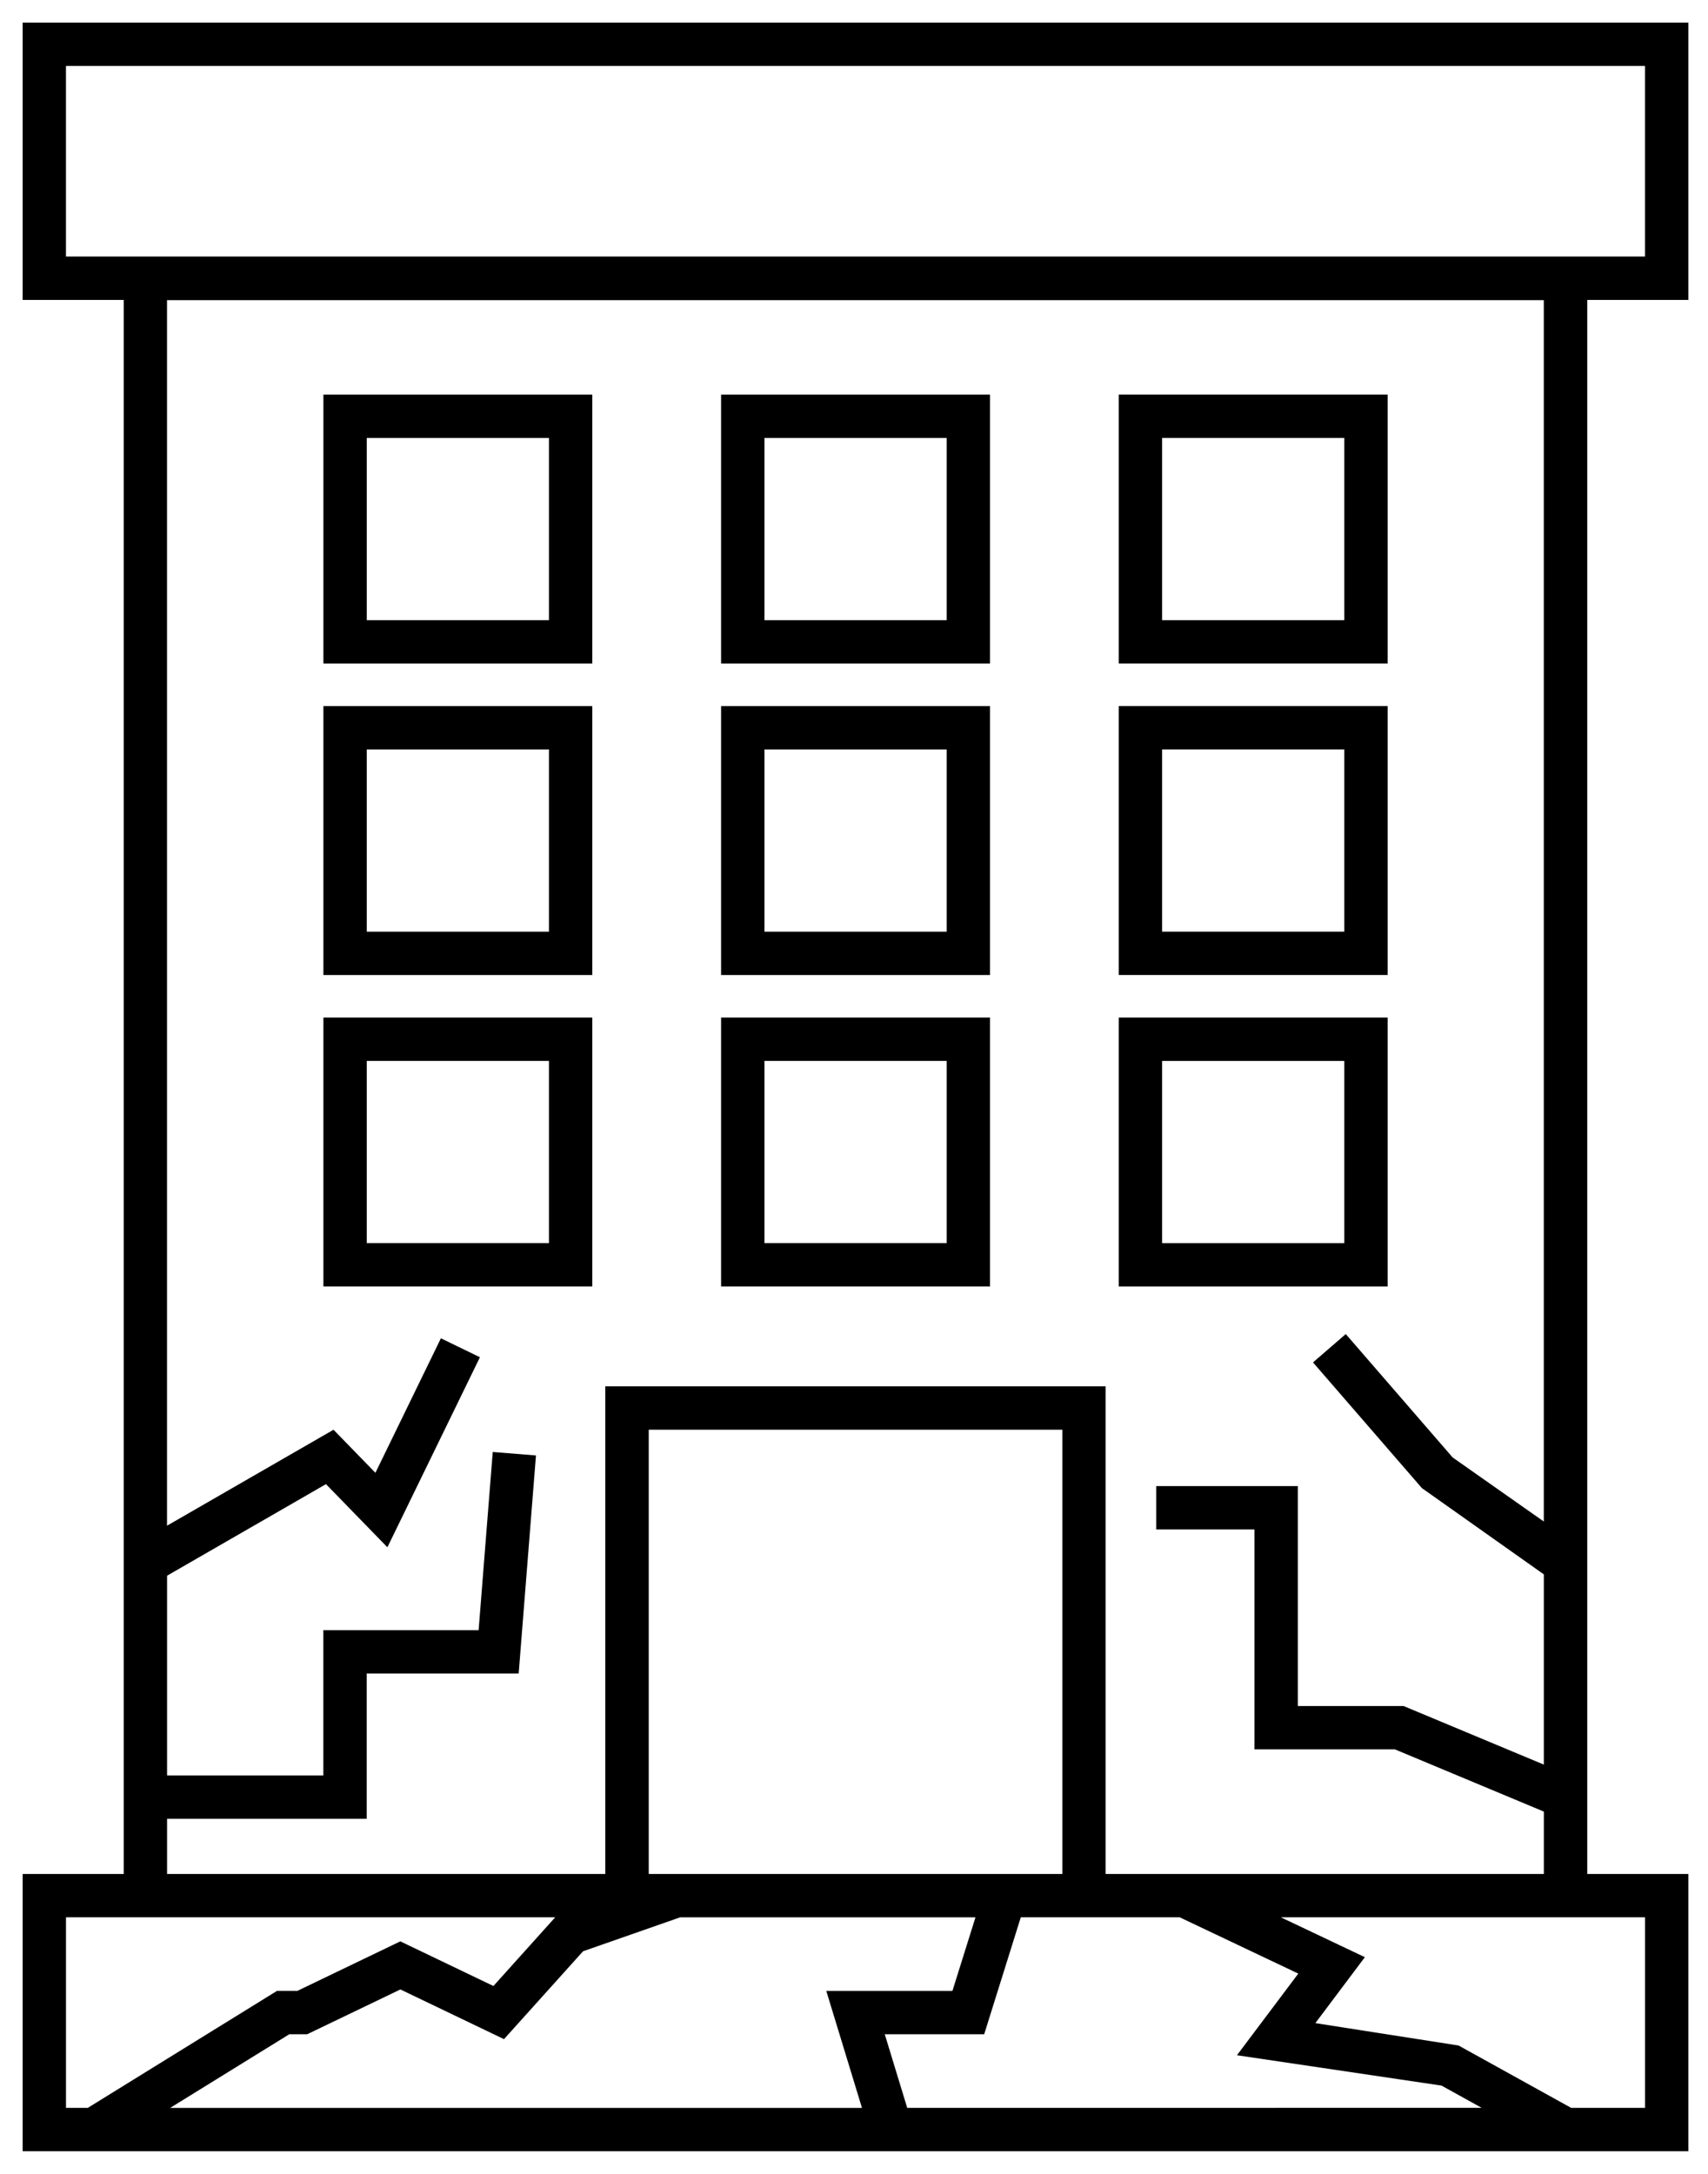 <svg width="66" height="84" viewBox="0 0 66 84" fill="none" xmlns="http://www.w3.org/2000/svg">
<path d="M1 11.464H4.907V72.536H1V83H65.117V72.536H61.209V11.464H65.117V1H1V11.464ZM2.425 73.961H21.938L21.641 74.065L19.097 76.894L15.47 75.154L11.517 77.055H10.738L3.427 81.575H2.425L2.425 73.961ZM41.175 72.536H24.943V55.119H41.176V72.536H41.175ZM6.137 81.575L11.143 78.48H11.842L15.472 76.735L19.445 78.641L22.459 75.291L26.258 73.963H37.864L36.895 77.056H32.098L33.477 81.576H6.137L6.137 81.575ZM34.964 81.575L34.02 78.48H37.939L39.353 73.961H45.614L50.36 76.214L48.024 79.323L55.742 80.468L57.738 81.573L34.964 81.574L34.964 81.575ZM63.691 73.961V81.575H60.681L56.321 79.16L50.603 78.266L52.549 75.674L48.939 73.961L63.691 73.961ZM42.598 72.536V53.694H23.515V72.536H6.331V70.155H14.045V64.541H19.927L20.576 56.354L19.155 56.24L18.61 63.116H12.62V68.73H6.331V60.814L12.618 57.191L14.935 59.573L18.378 52.503L17.095 51.88L14.541 57.125L12.866 55.403L6.329 59.17V11.473H59.78V59.033L56.048 56.41L51.99 51.725L50.913 52.657L55.029 57.408L59.781 60.77V68.373L54.212 66.047H50.025V57.549H44.804V58.974H48.6V67.472H53.927L59.782 69.918V72.537L42.598 72.536ZM2.424 2.424H63.69V10.037H2.424V2.424Z" fill="black" stroke="black" stroke-width="0.25"/>
<path d="M12.622 25.515H22.762V15.373H12.622V25.515ZM14.047 16.798H21.337V24.089H14.047V16.798Z" fill="black" stroke="black" stroke-width="0.25"/>
<path d="M27.989 25.515H38.131L38.131 15.373H27.989L27.989 25.515ZM29.415 16.798H36.706V24.089H29.415V16.798Z" fill="black" stroke="black" stroke-width="0.25"/>
<path d="M53.497 15.372H43.355V25.514H53.497V15.372ZM52.071 24.089H44.781V16.797H52.071V24.089Z" fill="black" stroke="black" stroke-width="0.25"/>
<path d="M12.622 37.551H22.762V27.409H12.622V37.551ZM14.047 28.834H21.337V36.126H14.047V28.834Z" fill="black" stroke="black" stroke-width="0.25"/>
<path d="M27.989 37.551H38.131L38.131 27.409H27.989L27.989 37.551ZM29.415 28.834H36.706V36.126H29.415V28.834Z" fill="black" stroke="black" stroke-width="0.25"/>
<path d="M53.497 27.408H43.355V37.55H53.497V27.408ZM52.071 36.125H44.781V28.833H52.071V36.125Z" fill="black" stroke="black" stroke-width="0.25"/>
<path d="M12.622 49.585H22.762V39.444H12.622V49.585ZM14.047 40.869H21.337V48.16H14.047V40.869Z" fill="black" stroke="black" stroke-width="0.25"/>
<path d="M27.989 49.585H38.131L38.131 39.444H27.989L27.989 49.585ZM29.415 40.869H36.706V48.16H29.415V40.869Z" fill="black" stroke="black" stroke-width="0.25"/>
<path d="M53.497 39.444H43.355V49.586H53.497V39.444ZM52.071 48.161H44.781V40.87H52.071V48.161Z" fill="black" stroke="black" stroke-width="0.25"/>
</svg>
